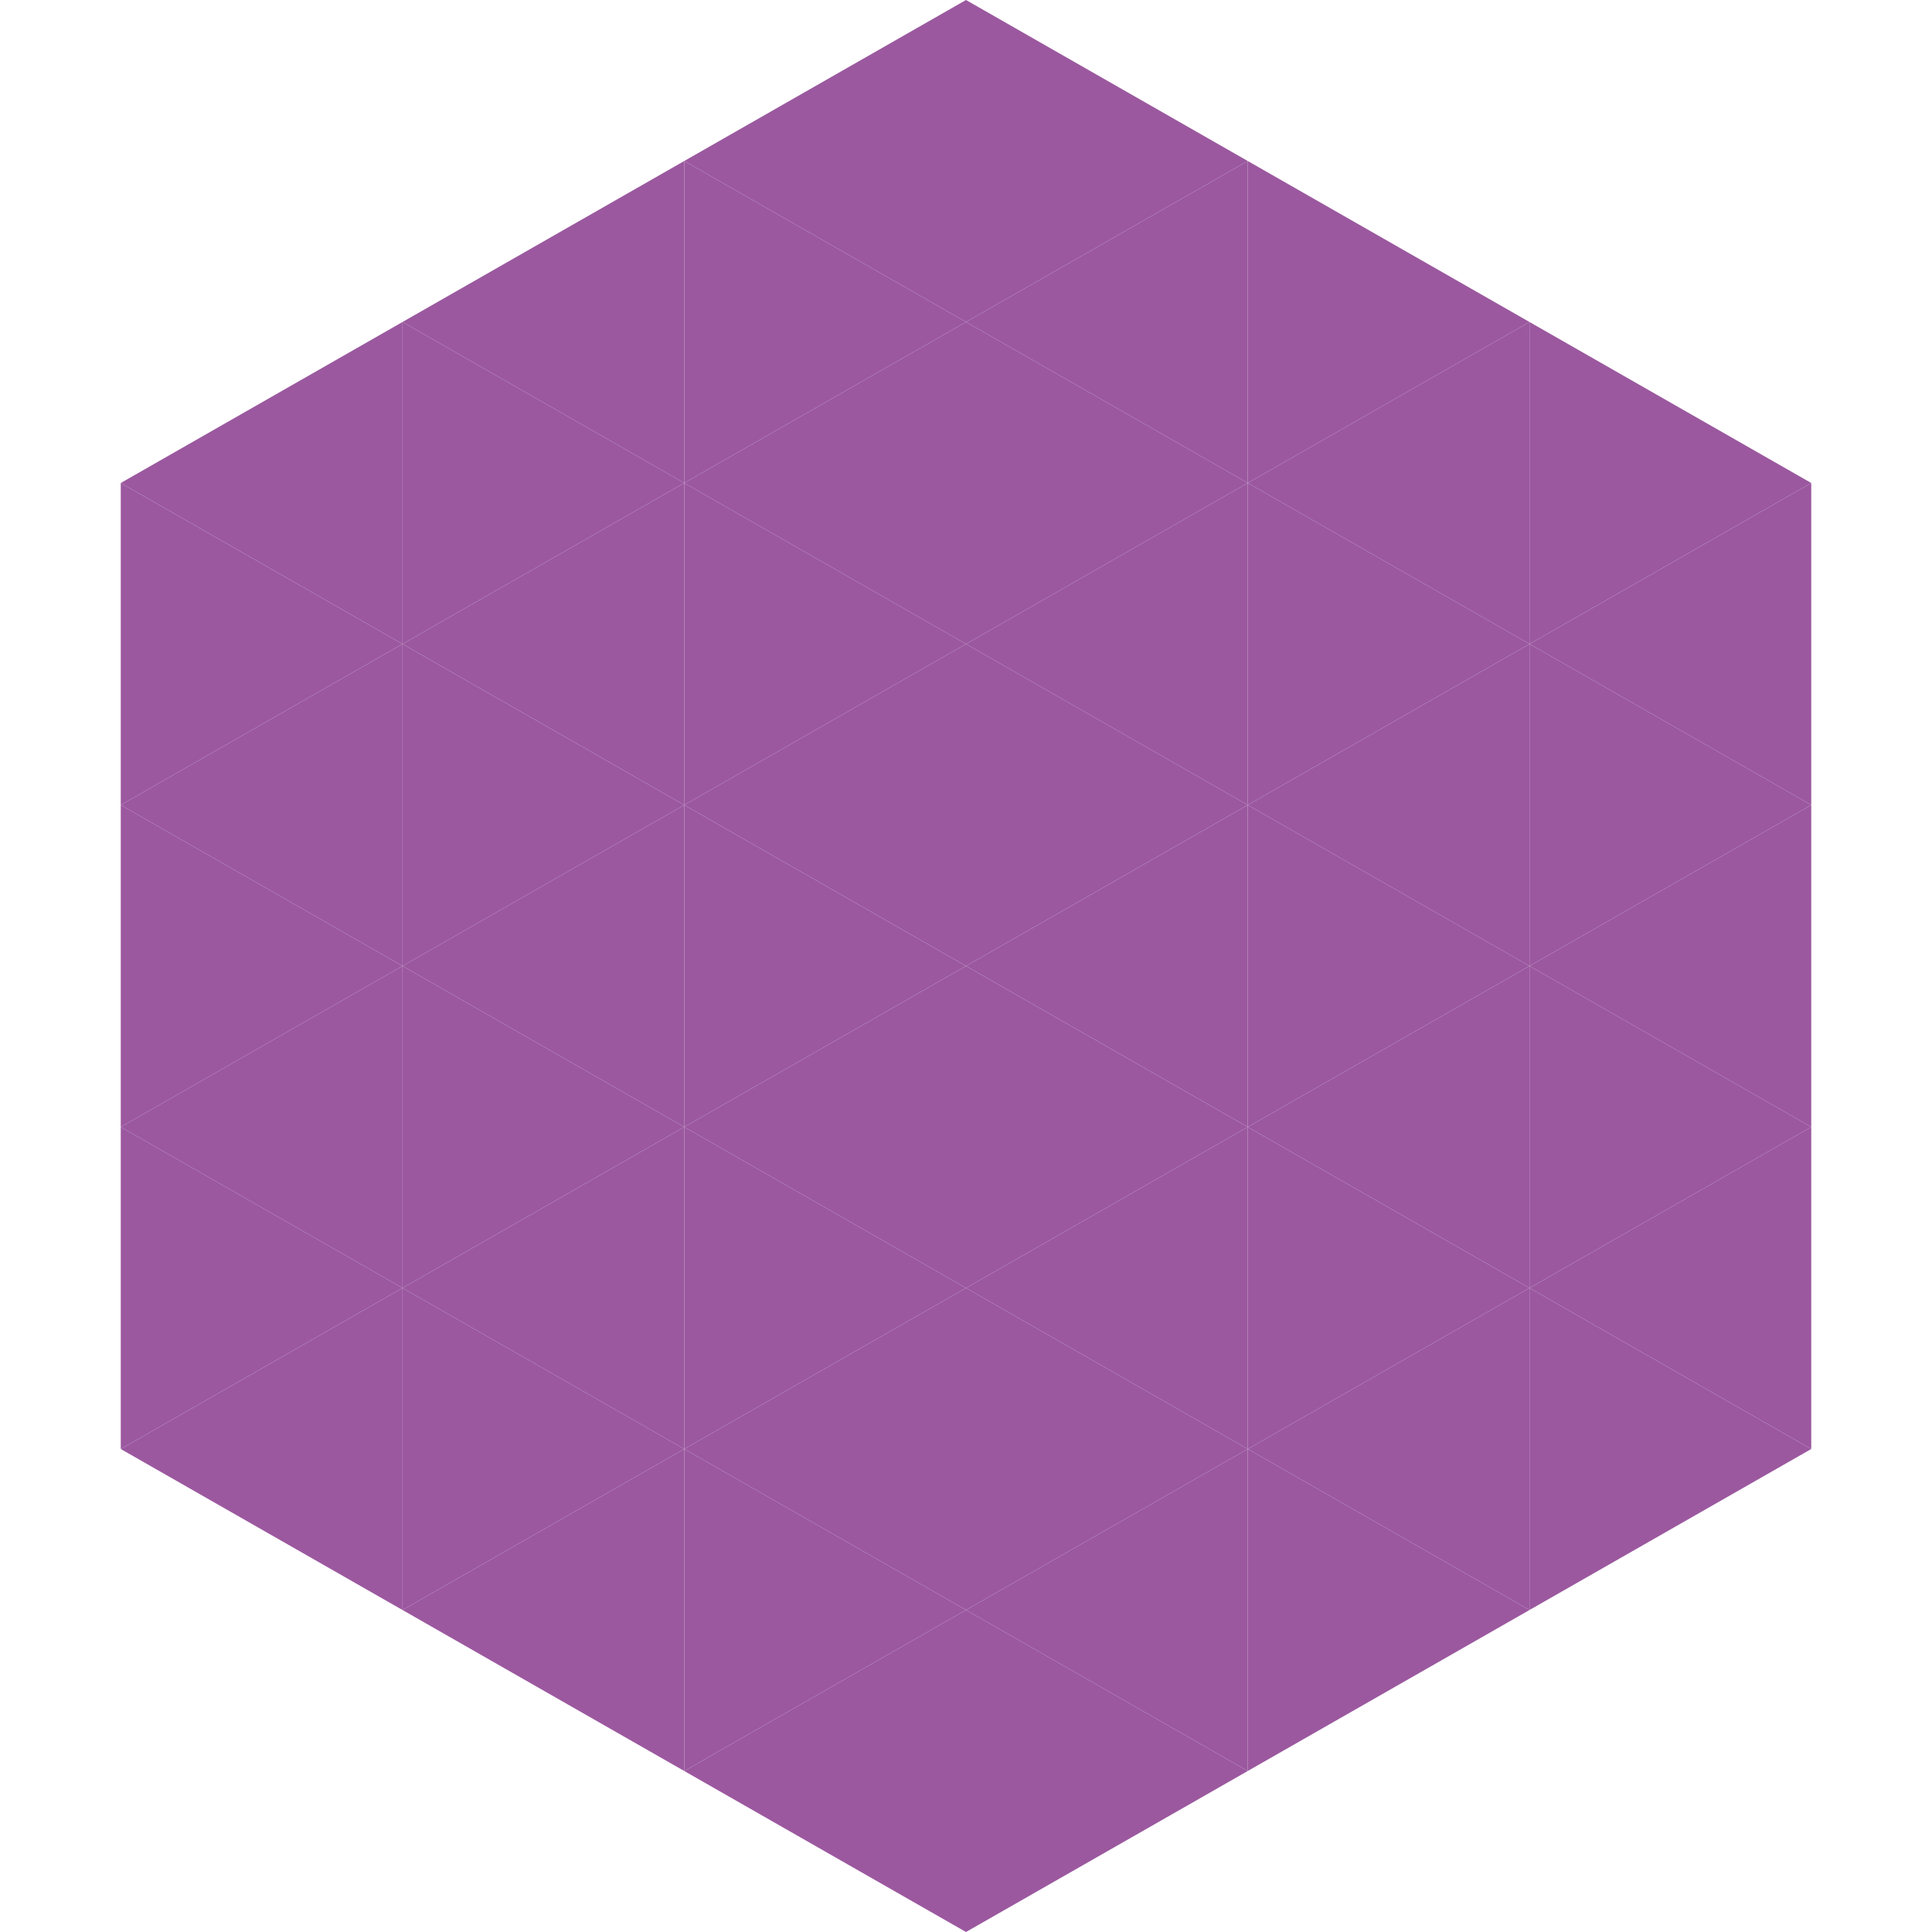 <?xml version="1.0"?>
<!-- Generated by SVGo -->
<svg width="240" height="240"
     xmlns="http://www.w3.org/2000/svg"
     xmlns:xlink="http://www.w3.org/1999/xlink">
<polygon points="50,40 15,60 50,80" style="fill:rgb(155,88,159)" />
<polygon points="190,40 225,60 190,80" style="fill:rgb(155,88,159)" />
<polygon points="15,60 50,80 15,100" style="fill:rgb(155,88,159)" />
<polygon points="225,60 190,80 225,100" style="fill:rgb(155,88,159)" />
<polygon points="50,80 15,100 50,120" style="fill:rgb(155,88,159)" />
<polygon points="190,80 225,100 190,120" style="fill:rgb(155,88,159)" />
<polygon points="15,100 50,120 15,140" style="fill:rgb(155,88,159)" />
<polygon points="225,100 190,120 225,140" style="fill:rgb(155,88,159)" />
<polygon points="50,120 15,140 50,160" style="fill:rgb(155,88,159)" />
<polygon points="190,120 225,140 190,160" style="fill:rgb(155,88,159)" />
<polygon points="15,140 50,160 15,180" style="fill:rgb(155,88,159)" />
<polygon points="225,140 190,160 225,180" style="fill:rgb(155,88,159)" />
<polygon points="50,160 15,180 50,200" style="fill:rgb(155,88,159)" />
<polygon points="190,160 225,180 190,200" style="fill:rgb(155,88,159)" />
<polygon points="15,180 50,200 15,220" style="fill:rgb(255,255,255); fill-opacity:0" />
<polygon points="225,180 190,200 225,220" style="fill:rgb(255,255,255); fill-opacity:0" />
<polygon points="50,0 85,20 50,40" style="fill:rgb(255,255,255); fill-opacity:0" />
<polygon points="190,0 155,20 190,40" style="fill:rgb(255,255,255); fill-opacity:0" />
<polygon points="85,20 50,40 85,60" style="fill:rgb(155,88,159)" />
<polygon points="155,20 190,40 155,60" style="fill:rgb(155,88,159)" />
<polygon points="50,40 85,60 50,80" style="fill:rgb(155,88,159)" />
<polygon points="190,40 155,60 190,80" style="fill:rgb(155,88,159)" />
<polygon points="85,60 50,80 85,100" style="fill:rgb(155,88,159)" />
<polygon points="155,60 190,80 155,100" style="fill:rgb(155,88,159)" />
<polygon points="50,80 85,100 50,120" style="fill:rgb(155,88,159)" />
<polygon points="190,80 155,100 190,120" style="fill:rgb(155,88,159)" />
<polygon points="85,100 50,120 85,140" style="fill:rgb(155,88,159)" />
<polygon points="155,100 190,120 155,140" style="fill:rgb(155,88,159)" />
<polygon points="50,120 85,140 50,160" style="fill:rgb(155,88,159)" />
<polygon points="190,120 155,140 190,160" style="fill:rgb(155,88,159)" />
<polygon points="85,140 50,160 85,180" style="fill:rgb(155,88,159)" />
<polygon points="155,140 190,160 155,180" style="fill:rgb(155,88,159)" />
<polygon points="50,160 85,180 50,200" style="fill:rgb(155,88,159)" />
<polygon points="190,160 155,180 190,200" style="fill:rgb(155,88,159)" />
<polygon points="85,180 50,200 85,220" style="fill:rgb(155,88,159)" />
<polygon points="155,180 190,200 155,220" style="fill:rgb(155,88,159)" />
<polygon points="120,0 85,20 120,40" style="fill:rgb(155,88,159)" />
<polygon points="120,0 155,20 120,40" style="fill:rgb(155,88,159)" />
<polygon points="85,20 120,40 85,60" style="fill:rgb(155,88,159)" />
<polygon points="155,20 120,40 155,60" style="fill:rgb(155,88,159)" />
<polygon points="120,40 85,60 120,80" style="fill:rgb(155,88,159)" />
<polygon points="120,40 155,60 120,80" style="fill:rgb(155,88,159)" />
<polygon points="85,60 120,80 85,100" style="fill:rgb(155,88,159)" />
<polygon points="155,60 120,80 155,100" style="fill:rgb(155,88,159)" />
<polygon points="120,80 85,100 120,120" style="fill:rgb(155,88,159)" />
<polygon points="120,80 155,100 120,120" style="fill:rgb(155,88,159)" />
<polygon points="85,100 120,120 85,140" style="fill:rgb(155,88,159)" />
<polygon points="155,100 120,120 155,140" style="fill:rgb(155,88,159)" />
<polygon points="120,120 85,140 120,160" style="fill:rgb(155,88,159)" />
<polygon points="120,120 155,140 120,160" style="fill:rgb(155,88,159)" />
<polygon points="85,140 120,160 85,180" style="fill:rgb(155,88,159)" />
<polygon points="155,140 120,160 155,180" style="fill:rgb(155,88,159)" />
<polygon points="120,160 85,180 120,200" style="fill:rgb(155,88,159)" />
<polygon points="120,160 155,180 120,200" style="fill:rgb(155,88,159)" />
<polygon points="85,180 120,200 85,220" style="fill:rgb(155,88,159)" />
<polygon points="155,180 120,200 155,220" style="fill:rgb(155,88,159)" />
<polygon points="120,200 85,220 120,240" style="fill:rgb(155,88,159)" />
<polygon points="120,200 155,220 120,240" style="fill:rgb(155,88,159)" />
<polygon points="85,220 120,240 85,260" style="fill:rgb(255,255,255); fill-opacity:0" />
<polygon points="155,220 120,240 155,260" style="fill:rgb(255,255,255); fill-opacity:0" />
</svg>
